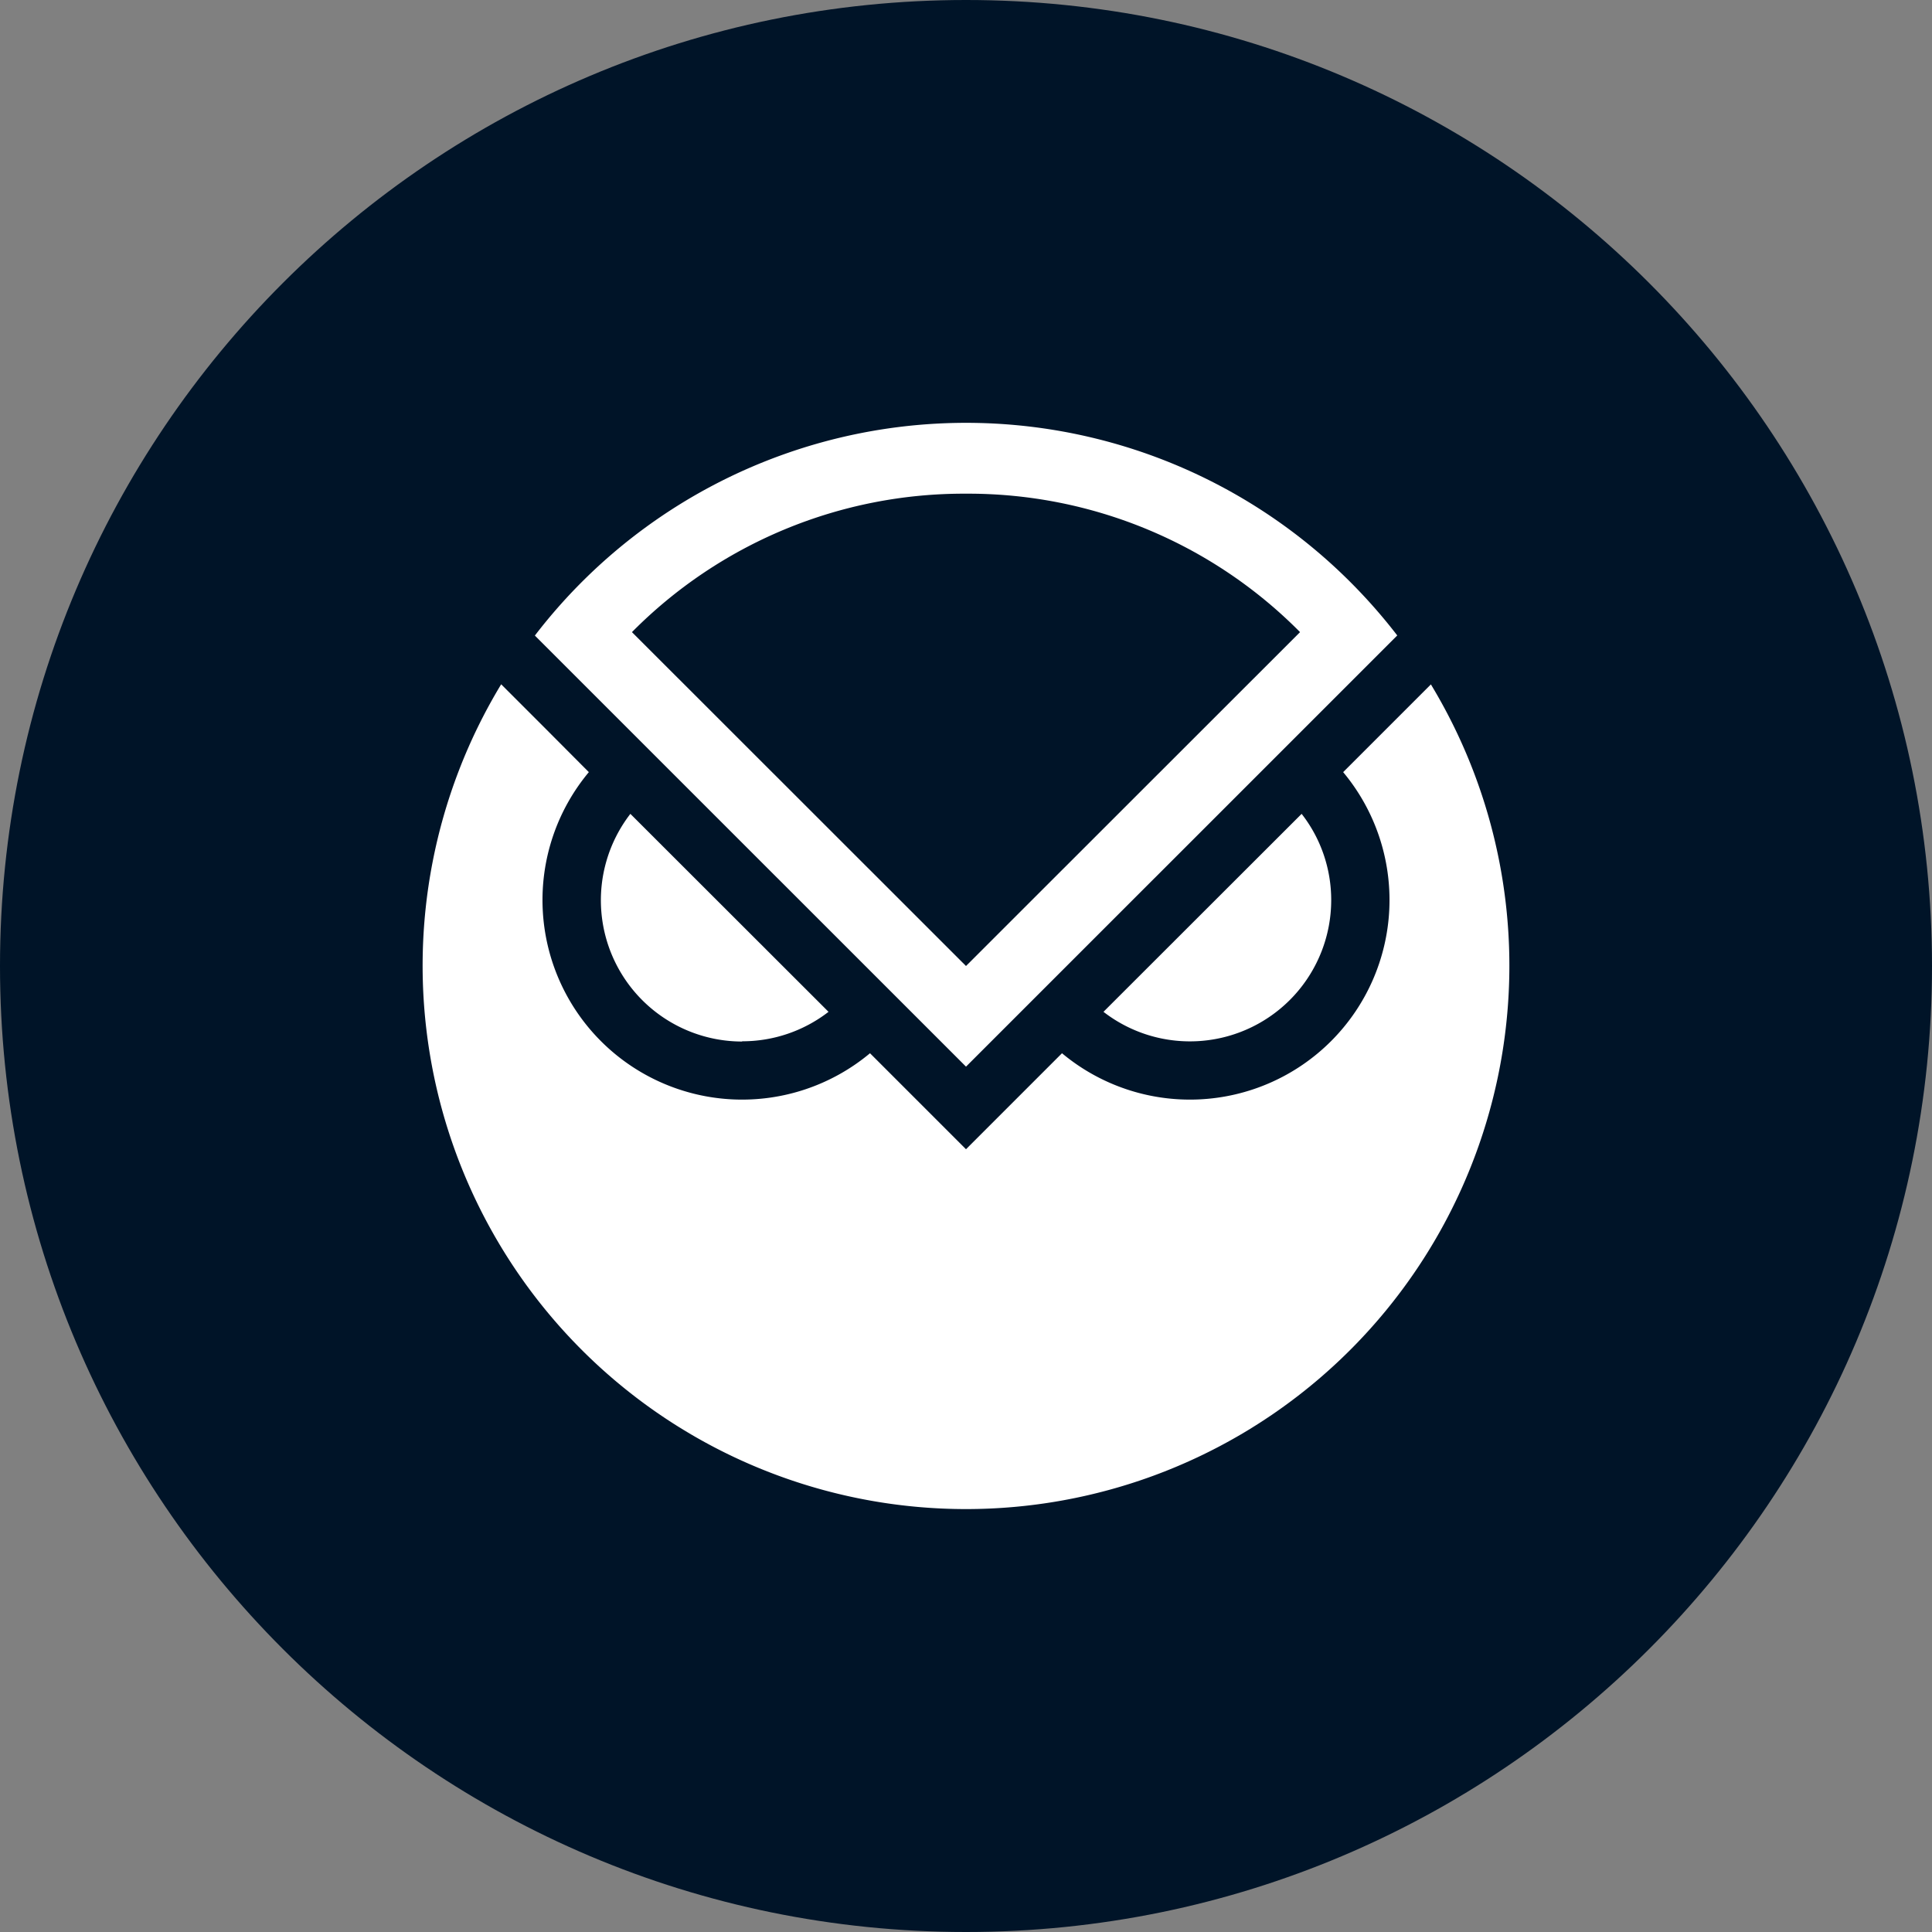 <svg xmlns="http://www.w3.org/2000/svg" width="32" height="32" fill="none"><rect width="100%" height="100%" fill="#808080" stroke="none"/><path fill="#001428" d="M16 32c8.837 0 16-7.163 16-16S24.837 0 16 0 0 7.163 0 16s7.163 16 16 16Z"/><path fill="#fff" d="M12.292 17.247a2.332 2.332 0 0 0 1.431-.488l-3.282-3.279a2.34 2.34 0 0 0 1.851 3.771v-.004Zm9.757-2.34c0-.517-.172-1.02-.49-1.427l-3.282 3.279a2.34 2.34 0 0 0 3.772-1.853Z"/><path fill="#fff" d="m23.699 11.337-1.452 1.452a3.306 3.306 0 0 1-4.657 4.656L16 19.035l-1.59-1.59a3.306 3.306 0 0 1-4.657-4.656l-.746-.749-.706-.706a9 9 0 1 0 15.398 0v.003Z"/><path fill="#fff" d="M22.512 9.79a9 9 0 0 0-13.653.737L16 17.667l7.143-7.142a9.132 9.132 0 0 0-.631-.735ZM16 8.177a7.73 7.73 0 0 1 5.533 2.293L16 16l-5.533-5.53A7.732 7.732 0 0 1 16 8.177Z"/></svg>